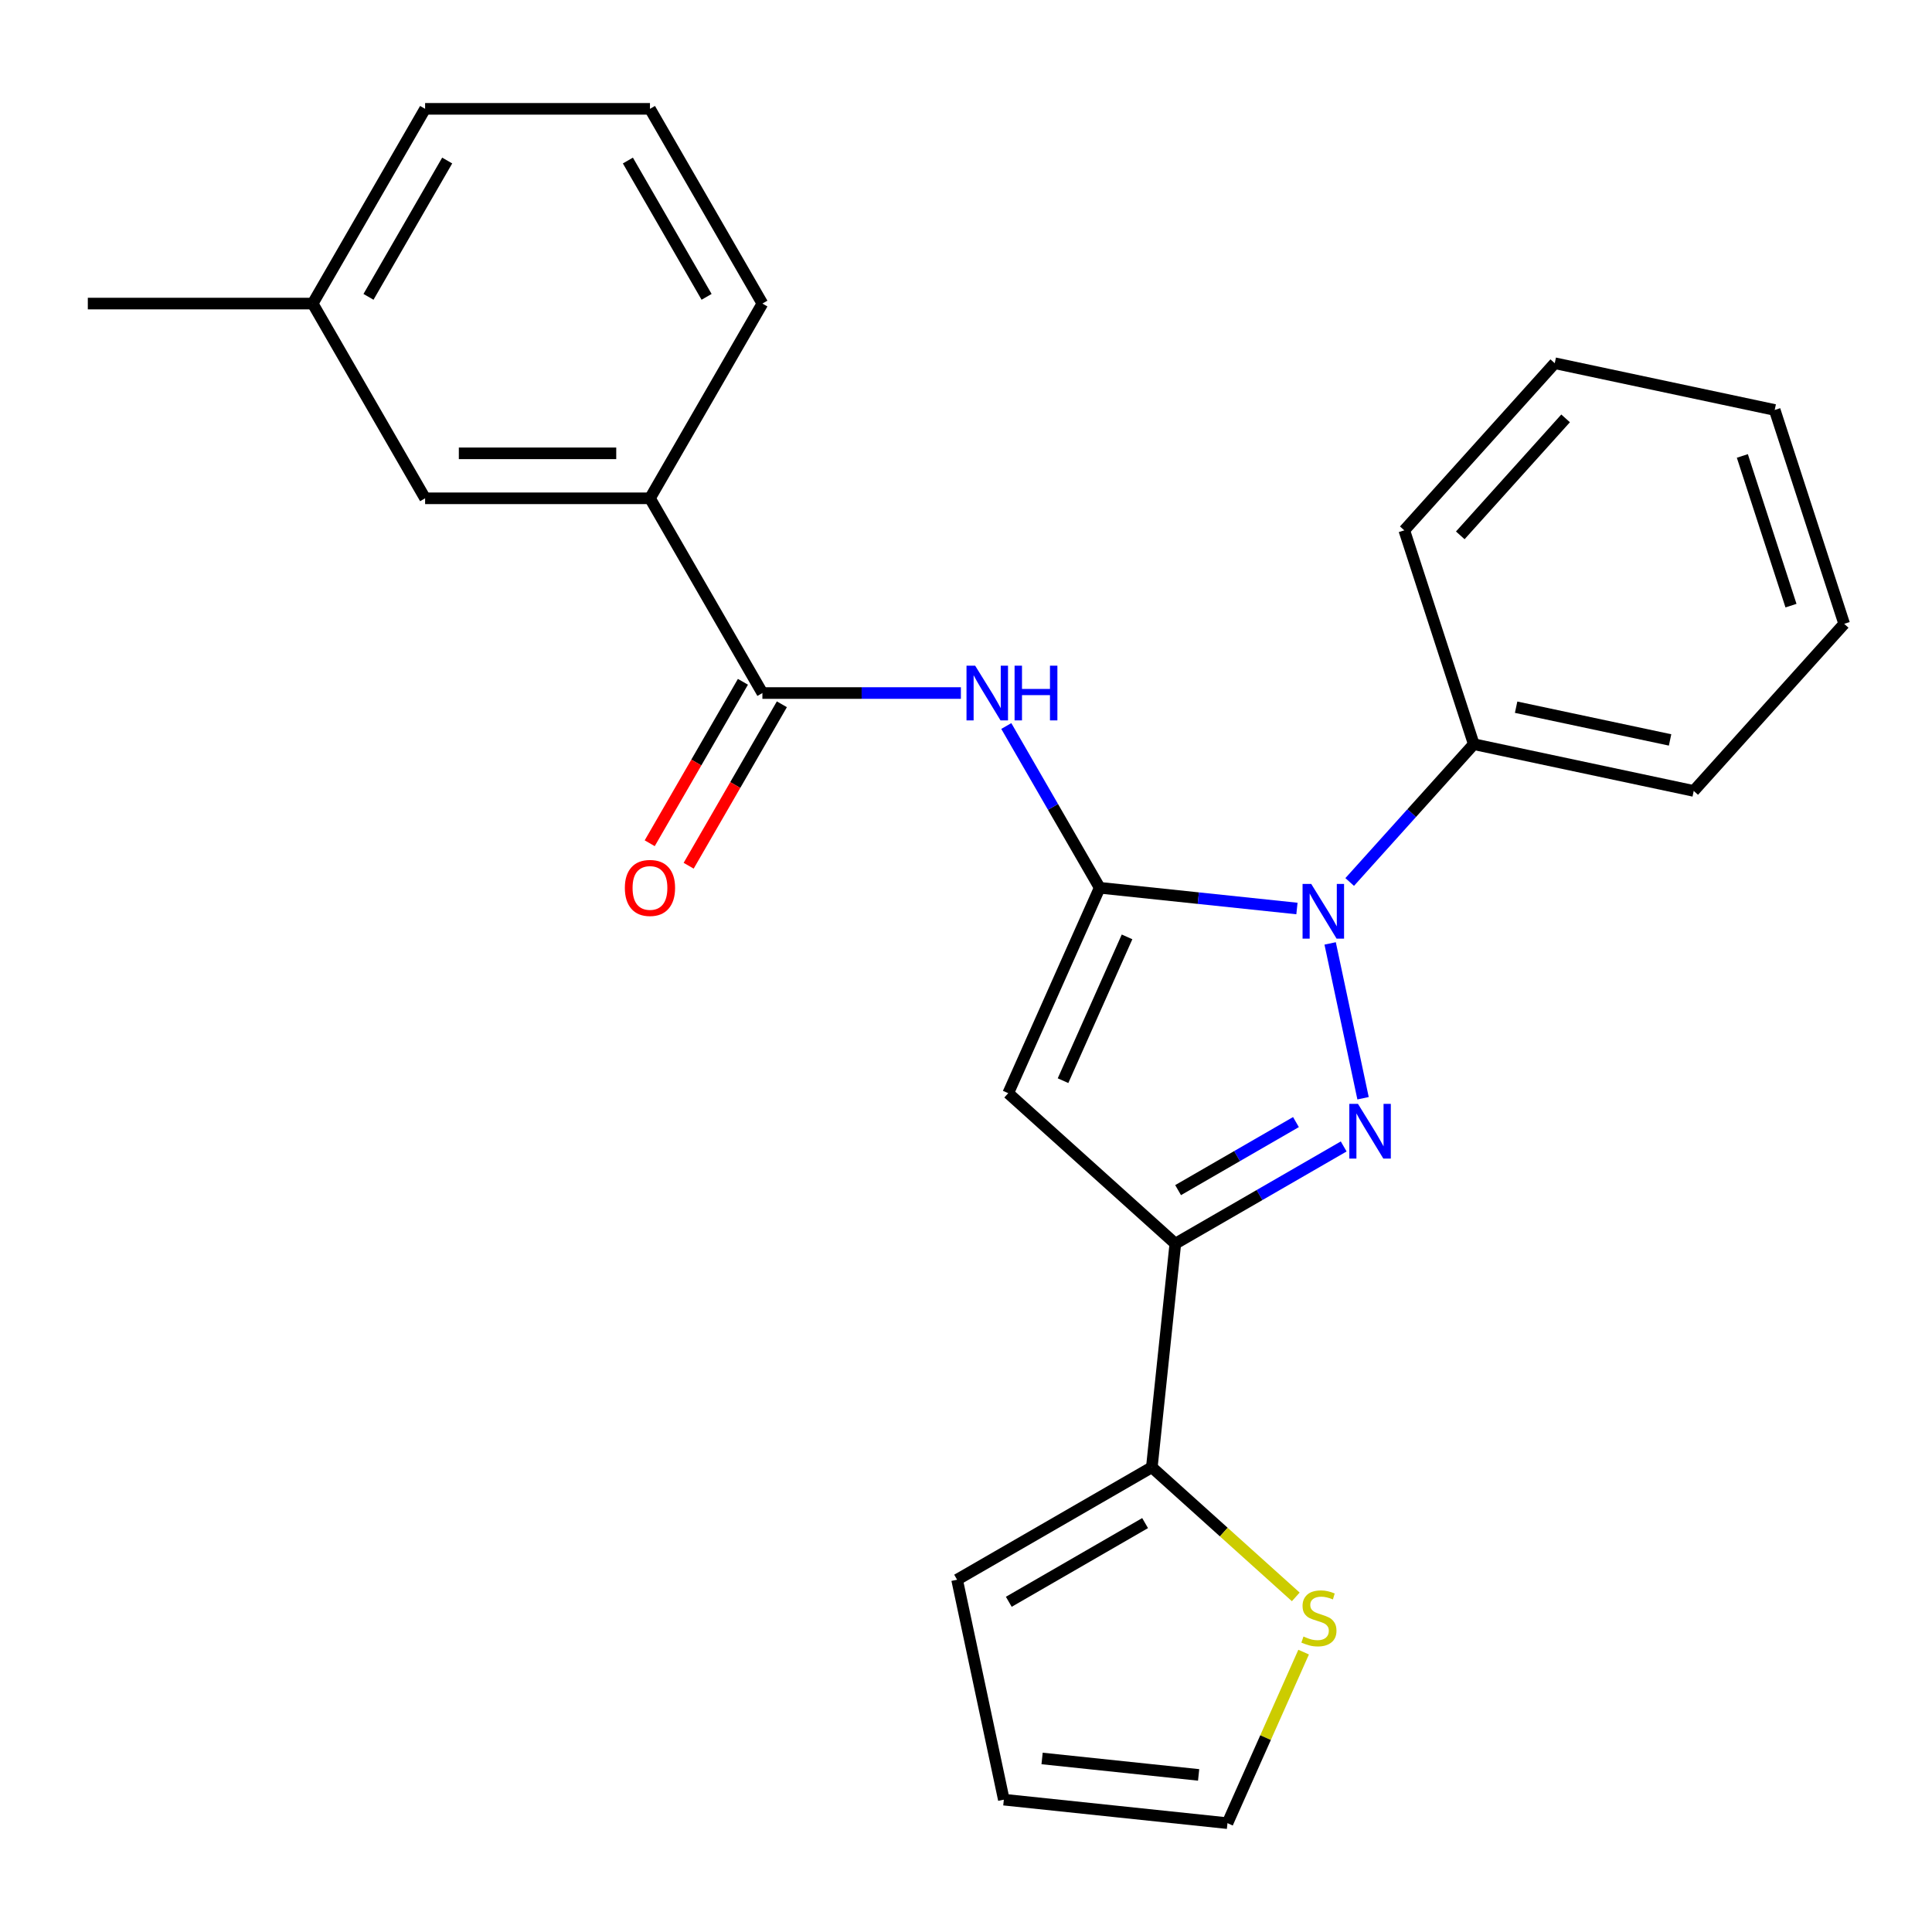 <?xml version='1.0' encoding='iso-8859-1'?>
<svg version='1.1' baseProfile='full'
              xmlns='http://www.w3.org/2000/svg'
                      xmlns:rdkit='http://www.rdkit.org/xml'
                      xmlns:xlink='http://www.w3.org/1999/xlink'
                  xml:space='preserve'
width='1000px' height='1000px' viewBox='0 0 1000 1000'>
<!-- END OF HEADER -->
<rect style='opacity:1.0;fill:#FFFFFF;stroke:none' width='1000' height='1000' x='0' y='0'> </rect>
<path class='bond-1' d='M 569.196,459.511 L 620.246,464.876' style='fill:none;fill-rule:evenodd;stroke:#000000;stroke-width:6px;stroke-linecap:butt;stroke-linejoin:miter;stroke-opacity:1' />
<path class='bond-1' d='M 620.246,464.876 L 671.296,470.242' style='fill:none;fill-rule:evenodd;stroke:#0000FF;stroke-width:6px;stroke-linecap:butt;stroke-linejoin:miter;stroke-opacity:1' />
<path class='bond-2' d='M 569.196,459.511 L 521.857,565.835' style='fill:none;fill-rule:evenodd;stroke:#000000;stroke-width:6px;stroke-linecap:butt;stroke-linejoin:miter;stroke-opacity:1' />
<path class='bond-2' d='M 583.36,484.927 L 550.223,559.354' style='fill:none;fill-rule:evenodd;stroke:#000000;stroke-width:6px;stroke-linecap:butt;stroke-linejoin:miter;stroke-opacity:1' />
<path class='bond-4' d='M 569.196,459.511 L 545.027,417.648' style='fill:none;fill-rule:evenodd;stroke:#000000;stroke-width:6px;stroke-linecap:butt;stroke-linejoin:miter;stroke-opacity:1' />
<path class='bond-4' d='M 545.027,417.648 L 520.858,375.786' style='fill:none;fill-rule:evenodd;stroke:#0000FF;stroke-width:6px;stroke-linecap:butt;stroke-linejoin:miter;stroke-opacity:1' />
<path class='bond-0' d='M 705.515,568.45 L 688.481,488.31' style='fill:none;fill-rule:evenodd;stroke:#0000FF;stroke-width:6px;stroke-linecap:butt;stroke-linejoin:miter;stroke-opacity:1' />
<path class='bond-25' d='M 695.494,593.401 L 651.922,618.557' style='fill:none;fill-rule:evenodd;stroke:#0000FF;stroke-width:6px;stroke-linecap:butt;stroke-linejoin:miter;stroke-opacity:1' />
<path class='bond-25' d='M 651.922,618.557 L 608.35,643.714' style='fill:none;fill-rule:evenodd;stroke:#000000;stroke-width:6px;stroke-linecap:butt;stroke-linejoin:miter;stroke-opacity:1' />
<path class='bond-25' d='M 670.784,580.789 L 640.283,598.398' style='fill:none;fill-rule:evenodd;stroke:#0000FF;stroke-width:6px;stroke-linecap:butt;stroke-linejoin:miter;stroke-opacity:1' />
<path class='bond-25' d='M 640.283,598.398 L 609.783,616.008' style='fill:none;fill-rule:evenodd;stroke:#000000;stroke-width:6px;stroke-linecap:butt;stroke-linejoin:miter;stroke-opacity:1' />
<path class='bond-9' d='M 698.595,456.517 L 730.709,420.85' style='fill:none;fill-rule:evenodd;stroke:#0000FF;stroke-width:6px;stroke-linecap:butt;stroke-linejoin:miter;stroke-opacity:1' />
<path class='bond-9' d='M 730.709,420.85 L 762.824,385.184' style='fill:none;fill-rule:evenodd;stroke:#000000;stroke-width:6px;stroke-linecap:butt;stroke-linejoin:miter;stroke-opacity:1' />
<path class='bond-3' d='M 521.857,565.835 L 608.35,643.714' style='fill:none;fill-rule:evenodd;stroke:#000000;stroke-width:6px;stroke-linecap:butt;stroke-linejoin:miter;stroke-opacity:1' />
<path class='bond-6' d='M 608.35,643.714 L 596.184,759.463' style='fill:none;fill-rule:evenodd;stroke:#000000;stroke-width:6px;stroke-linecap:butt;stroke-linejoin:miter;stroke-opacity:1' />
<path class='bond-5' d='M 497.353,358.716 L 445.984,358.716' style='fill:none;fill-rule:evenodd;stroke:#0000FF;stroke-width:6px;stroke-linecap:butt;stroke-linejoin:miter;stroke-opacity:1' />
<path class='bond-5' d='M 445.984,358.716 L 394.616,358.716' style='fill:none;fill-rule:evenodd;stroke:#000000;stroke-width:6px;stroke-linecap:butt;stroke-linejoin:miter;stroke-opacity:1' />
<path class='bond-8' d='M 394.616,358.716 L 336.422,257.922' style='fill:none;fill-rule:evenodd;stroke:#000000;stroke-width:6px;stroke-linecap:butt;stroke-linejoin:miter;stroke-opacity:1' />
<path class='bond-11' d='M 384.536,352.897 L 360.413,394.679' style='fill:none;fill-rule:evenodd;stroke:#000000;stroke-width:6px;stroke-linecap:butt;stroke-linejoin:miter;stroke-opacity:1' />
<path class='bond-11' d='M 360.413,394.679 L 336.29,436.462' style='fill:none;fill-rule:evenodd;stroke:#FF0000;stroke-width:6px;stroke-linecap:butt;stroke-linejoin:miter;stroke-opacity:1' />
<path class='bond-11' d='M 404.695,364.536 L 380.572,406.318' style='fill:none;fill-rule:evenodd;stroke:#000000;stroke-width:6px;stroke-linecap:butt;stroke-linejoin:miter;stroke-opacity:1' />
<path class='bond-11' d='M 380.572,406.318 L 356.449,448.1' style='fill:none;fill-rule:evenodd;stroke:#FF0000;stroke-width:6px;stroke-linecap:butt;stroke-linejoin:miter;stroke-opacity:1' />
<path class='bond-7' d='M 596.184,759.463 L 633.435,793.004' style='fill:none;fill-rule:evenodd;stroke:#000000;stroke-width:6px;stroke-linecap:butt;stroke-linejoin:miter;stroke-opacity:1' />
<path class='bond-7' d='M 633.435,793.004 L 670.687,826.546' style='fill:none;fill-rule:evenodd;stroke:#CCCC00;stroke-width:6px;stroke-linecap:butt;stroke-linejoin:miter;stroke-opacity:1' />
<path class='bond-10' d='M 596.184,759.463 L 495.39,817.656' style='fill:none;fill-rule:evenodd;stroke:#000000;stroke-width:6px;stroke-linecap:butt;stroke-linejoin:miter;stroke-opacity:1' />
<path class='bond-10' d='M 592.703,788.351 L 522.148,829.086' style='fill:none;fill-rule:evenodd;stroke:#000000;stroke-width:6px;stroke-linecap:butt;stroke-linejoin:miter;stroke-opacity:1' />
<path class='bond-12' d='M 674.756,855.131 L 655.047,899.398' style='fill:none;fill-rule:evenodd;stroke:#CCCC00;stroke-width:6px;stroke-linecap:butt;stroke-linejoin:miter;stroke-opacity:1' />
<path class='bond-12' d='M 655.047,899.398 L 635.337,943.666' style='fill:none;fill-rule:evenodd;stroke:#000000;stroke-width:6px;stroke-linecap:butt;stroke-linejoin:miter;stroke-opacity:1' />
<path class='bond-13' d='M 336.422,257.922 L 220.035,257.922' style='fill:none;fill-rule:evenodd;stroke:#000000;stroke-width:6px;stroke-linecap:butt;stroke-linejoin:miter;stroke-opacity:1' />
<path class='bond-13' d='M 318.964,234.645 L 237.493,234.645' style='fill:none;fill-rule:evenodd;stroke:#000000;stroke-width:6px;stroke-linecap:butt;stroke-linejoin:miter;stroke-opacity:1' />
<path class='bond-16' d='M 336.422,257.922 L 394.616,157.128' style='fill:none;fill-rule:evenodd;stroke:#000000;stroke-width:6px;stroke-linecap:butt;stroke-linejoin:miter;stroke-opacity:1' />
<path class='bond-18' d='M 762.824,385.184 L 876.667,409.382' style='fill:none;fill-rule:evenodd;stroke:#000000;stroke-width:6px;stroke-linecap:butt;stroke-linejoin:miter;stroke-opacity:1' />
<path class='bond-18' d='M 784.74,366.045 L 864.43,382.984' style='fill:none;fill-rule:evenodd;stroke:#000000;stroke-width:6px;stroke-linecap:butt;stroke-linejoin:miter;stroke-opacity:1' />
<path class='bond-19' d='M 762.824,385.184 L 726.858,274.493' style='fill:none;fill-rule:evenodd;stroke:#000000;stroke-width:6px;stroke-linecap:butt;stroke-linejoin:miter;stroke-opacity:1' />
<path class='bond-14' d='M 495.39,817.656 L 519.588,931.5' style='fill:none;fill-rule:evenodd;stroke:#000000;stroke-width:6px;stroke-linecap:butt;stroke-linejoin:miter;stroke-opacity:1' />
<path class='bond-26' d='M 635.337,943.666 L 519.588,931.5' style='fill:none;fill-rule:evenodd;stroke:#000000;stroke-width:6px;stroke-linecap:butt;stroke-linejoin:miter;stroke-opacity:1' />
<path class='bond-26' d='M 620.408,918.691 L 539.384,910.175' style='fill:none;fill-rule:evenodd;stroke:#000000;stroke-width:6px;stroke-linecap:butt;stroke-linejoin:miter;stroke-opacity:1' />
<path class='bond-15' d='M 220.035,257.922 L 161.842,157.128' style='fill:none;fill-rule:evenodd;stroke:#000000;stroke-width:6px;stroke-linecap:butt;stroke-linejoin:miter;stroke-opacity:1' />
<path class='bond-21' d='M 161.842,157.128 L 45.455,157.128' style='fill:none;fill-rule:evenodd;stroke:#000000;stroke-width:6px;stroke-linecap:butt;stroke-linejoin:miter;stroke-opacity:1' />
<path class='bond-28' d='M 161.842,157.128 L 220.035,56.334' style='fill:none;fill-rule:evenodd;stroke:#000000;stroke-width:6px;stroke-linecap:butt;stroke-linejoin:miter;stroke-opacity:1' />
<path class='bond-28' d='M 190.729,153.648 L 231.465,83.092' style='fill:none;fill-rule:evenodd;stroke:#000000;stroke-width:6px;stroke-linecap:butt;stroke-linejoin:miter;stroke-opacity:1' />
<path class='bond-17' d='M 394.616,157.128 L 336.422,56.334' style='fill:none;fill-rule:evenodd;stroke:#000000;stroke-width:6px;stroke-linecap:butt;stroke-linejoin:miter;stroke-opacity:1' />
<path class='bond-17' d='M 365.728,153.648 L 324.992,83.092' style='fill:none;fill-rule:evenodd;stroke:#000000;stroke-width:6px;stroke-linecap:butt;stroke-linejoin:miter;stroke-opacity:1' />
<path class='bond-20' d='M 336.422,56.334 L 220.035,56.334' style='fill:none;fill-rule:evenodd;stroke:#000000;stroke-width:6px;stroke-linecap:butt;stroke-linejoin:miter;stroke-opacity:1' />
<path class='bond-23' d='M 876.667,409.382 L 954.545,322.89' style='fill:none;fill-rule:evenodd;stroke:#000000;stroke-width:6px;stroke-linecap:butt;stroke-linejoin:miter;stroke-opacity:1' />
<path class='bond-22' d='M 726.858,274.493 L 804.736,188.001' style='fill:none;fill-rule:evenodd;stroke:#000000;stroke-width:6px;stroke-linecap:butt;stroke-linejoin:miter;stroke-opacity:1' />
<path class='bond-22' d='M 755.838,277.095 L 810.353,216.55' style='fill:none;fill-rule:evenodd;stroke:#000000;stroke-width:6px;stroke-linecap:butt;stroke-linejoin:miter;stroke-opacity:1' />
<path class='bond-24' d='M 804.736,188.001 L 918.58,212.199' style='fill:none;fill-rule:evenodd;stroke:#000000;stroke-width:6px;stroke-linecap:butt;stroke-linejoin:miter;stroke-opacity:1' />
<path class='bond-27' d='M 954.545,322.89 L 918.58,212.199' style='fill:none;fill-rule:evenodd;stroke:#000000;stroke-width:6px;stroke-linecap:butt;stroke-linejoin:miter;stroke-opacity:1' />
<path class='bond-27' d='M 927.012,313.479 L 901.837,235.996' style='fill:none;fill-rule:evenodd;stroke:#000000;stroke-width:6px;stroke-linecap:butt;stroke-linejoin:miter;stroke-opacity:1' />
<path  class='atom-1' d='M 702.884 571.36
L 712.164 586.36
Q 713.084 587.84, 714.564 590.52
Q 716.044 593.2, 716.124 593.36
L 716.124 571.36
L 719.884 571.36
L 719.884 599.68
L 716.004 599.68
L 706.044 583.28
Q 704.884 581.36, 703.644 579.16
Q 702.444 576.96, 702.084 576.28
L 702.084 599.68
L 698.404 599.68
L 698.404 571.36
L 702.884 571.36
' fill='#0000FF'/>
<path  class='atom-2' d='M 678.686 457.516
L 687.966 472.516
Q 688.886 473.996, 690.366 476.676
Q 691.846 479.356, 691.926 479.516
L 691.926 457.516
L 695.686 457.516
L 695.686 485.836
L 691.806 485.836
L 681.846 469.436
Q 680.686 467.516, 679.446 465.316
Q 678.246 463.116, 677.886 462.436
L 677.886 485.836
L 674.206 485.836
L 674.206 457.516
L 678.686 457.516
' fill='#0000FF'/>
<path  class='atom-5' d='M 504.743 344.556
L 514.023 359.556
Q 514.943 361.036, 516.423 363.716
Q 517.903 366.396, 517.983 366.556
L 517.983 344.556
L 521.743 344.556
L 521.743 372.876
L 517.863 372.876
L 507.903 356.476
Q 506.743 354.556, 505.503 352.356
Q 504.303 350.156, 503.943 349.476
L 503.943 372.876
L 500.263 372.876
L 500.263 344.556
L 504.743 344.556
' fill='#0000FF'/>
<path  class='atom-5' d='M 525.143 344.556
L 528.983 344.556
L 528.983 356.596
L 543.463 356.596
L 543.463 344.556
L 547.303 344.556
L 547.303 372.876
L 543.463 372.876
L 543.463 359.796
L 528.983 359.796
L 528.983 372.876
L 525.143 372.876
L 525.143 344.556
' fill='#0000FF'/>
<path  class='atom-8' d='M 674.676 847.061
Q 674.996 847.181, 676.316 847.741
Q 677.636 848.301, 679.076 848.661
Q 680.556 848.981, 681.996 848.981
Q 684.676 848.981, 686.236 847.701
Q 687.796 846.381, 687.796 844.101
Q 687.796 842.541, 686.996 841.581
Q 686.236 840.621, 685.036 840.101
Q 683.836 839.581, 681.836 838.981
Q 679.316 838.221, 677.796 837.501
Q 676.316 836.781, 675.236 835.261
Q 674.196 833.741, 674.196 831.181
Q 674.196 827.621, 676.596 825.421
Q 679.036 823.221, 683.836 823.221
Q 687.116 823.221, 690.836 824.781
L 689.916 827.861
Q 686.516 826.461, 683.956 826.461
Q 681.196 826.461, 679.676 827.621
Q 678.156 828.741, 678.196 830.701
Q 678.196 832.221, 678.956 833.141
Q 679.756 834.061, 680.876 834.581
Q 682.036 835.101, 683.956 835.701
Q 686.516 836.501, 688.036 837.301
Q 689.556 838.101, 690.636 839.741
Q 691.756 841.341, 691.756 844.101
Q 691.756 848.021, 689.116 850.141
Q 686.516 852.221, 682.156 852.221
Q 679.636 852.221, 677.716 851.661
Q 675.836 851.141, 673.596 850.221
L 674.676 847.061
' fill='#CCCC00'/>
<path  class='atom-12' d='M 323.422 459.591
Q 323.422 452.791, 326.782 448.991
Q 330.142 445.191, 336.422 445.191
Q 342.702 445.191, 346.062 448.991
Q 349.422 452.791, 349.422 459.591
Q 349.422 466.471, 346.022 470.391
Q 342.622 474.271, 336.422 474.271
Q 330.182 474.271, 326.782 470.391
Q 323.422 466.511, 323.422 459.591
M 336.422 471.071
Q 340.742 471.071, 343.062 468.191
Q 345.422 465.271, 345.422 459.591
Q 345.422 454.031, 343.062 451.231
Q 340.742 448.391, 336.422 448.391
Q 332.102 448.391, 329.742 451.191
Q 327.422 453.991, 327.422 459.591
Q 327.422 465.311, 329.742 468.191
Q 332.102 471.071, 336.422 471.071
' fill='#FF0000'/>
</svg>
